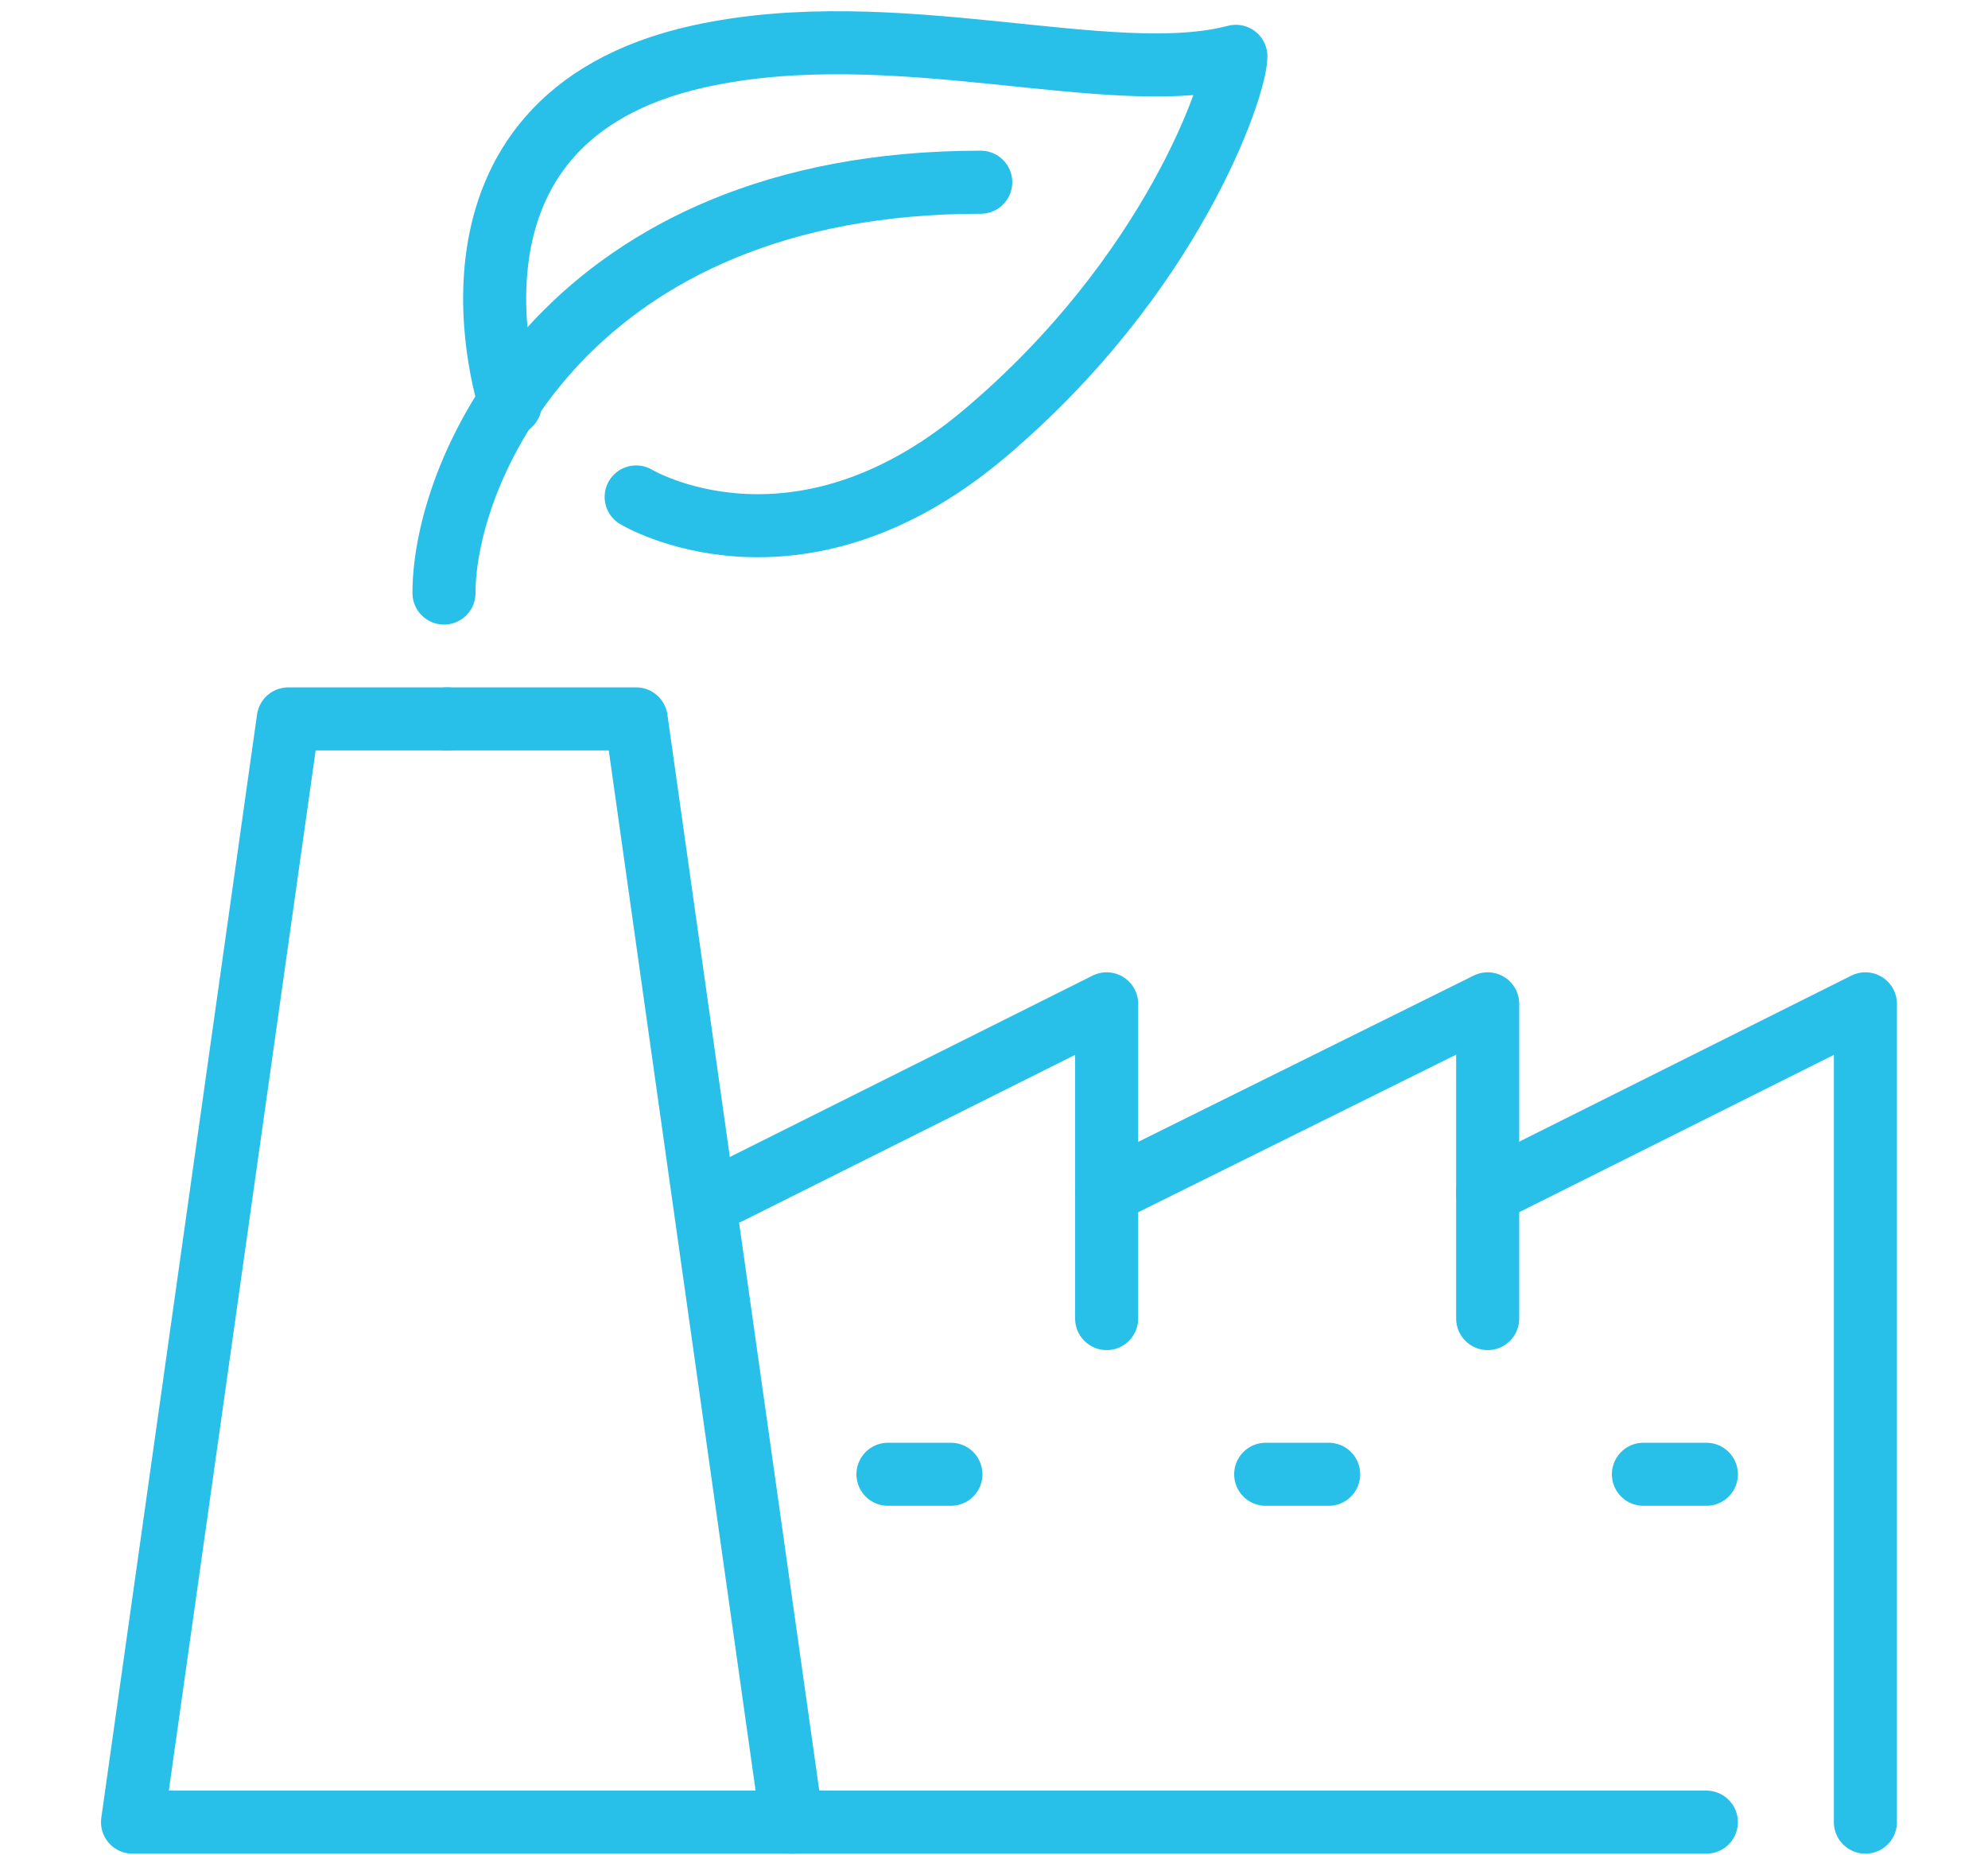 <?xml version="1.0" encoding="utf-8"?>
<!-- Generator: Adobe Illustrator 25.4.1, SVG Export Plug-In . SVG Version: 6.00 Build 0)  -->
<svg version="1.1" id="Capa_1" xmlns="http://www.w3.org/2000/svg" xmlns:xlink="http://www.w3.org/1999/xlink" x="0px" y="0px"
	 viewBox="0 0 60 56" style="enable-background:new 0 0 60 56;" xml:space="preserve">
<style type="text/css">
	.st0{fill:none;stroke:#28BFE9;stroke-width:1.903;stroke-linecap:round;stroke-linejoin:round;stroke-miterlimit:10;}
</style>
<g>
	<polyline class="st0" points="13.5,21.7 8.7,21.7 4,55 51.5,55 	"/>
	<polyline class="st0" points="23.9,55 19.2,21.7 13.5,21.7 	"/>
	<polyline class="st0" points="22,36 33.4,30.3 33.4,39.8 	"/>
	<polyline class="st0" points="33.4,36 44.9,30.3 44.9,39.8 	"/>
	<polyline class="st0" points="44.9,36 56.3,30.3 56.3,55 	"/>
	<line class="st0" x1="26.8" y1="44.5" x2="28.7" y2="44.5"/>
	<line class="st0" x1="38.2" y1="44.5" x2="40.1" y2="44.5"/>
	<line class="st0" x1="49.6" y1="44.5" x2="51.5" y2="44.5"/>
	<path class="st0" d="M29.6,5.5c-12.4,0-16.2,8.6-16.2,12.4"/>
	<path class="st0" d="M19.2,15c0,0,4.8,2.9,10.5-1.9s7.6-10.5,7.6-11.4c-3.8,1-10.3-1.3-16.2,0c-8.6,1.9-5.7,10.5-5.7,10.5"/>
</g>
</svg>
